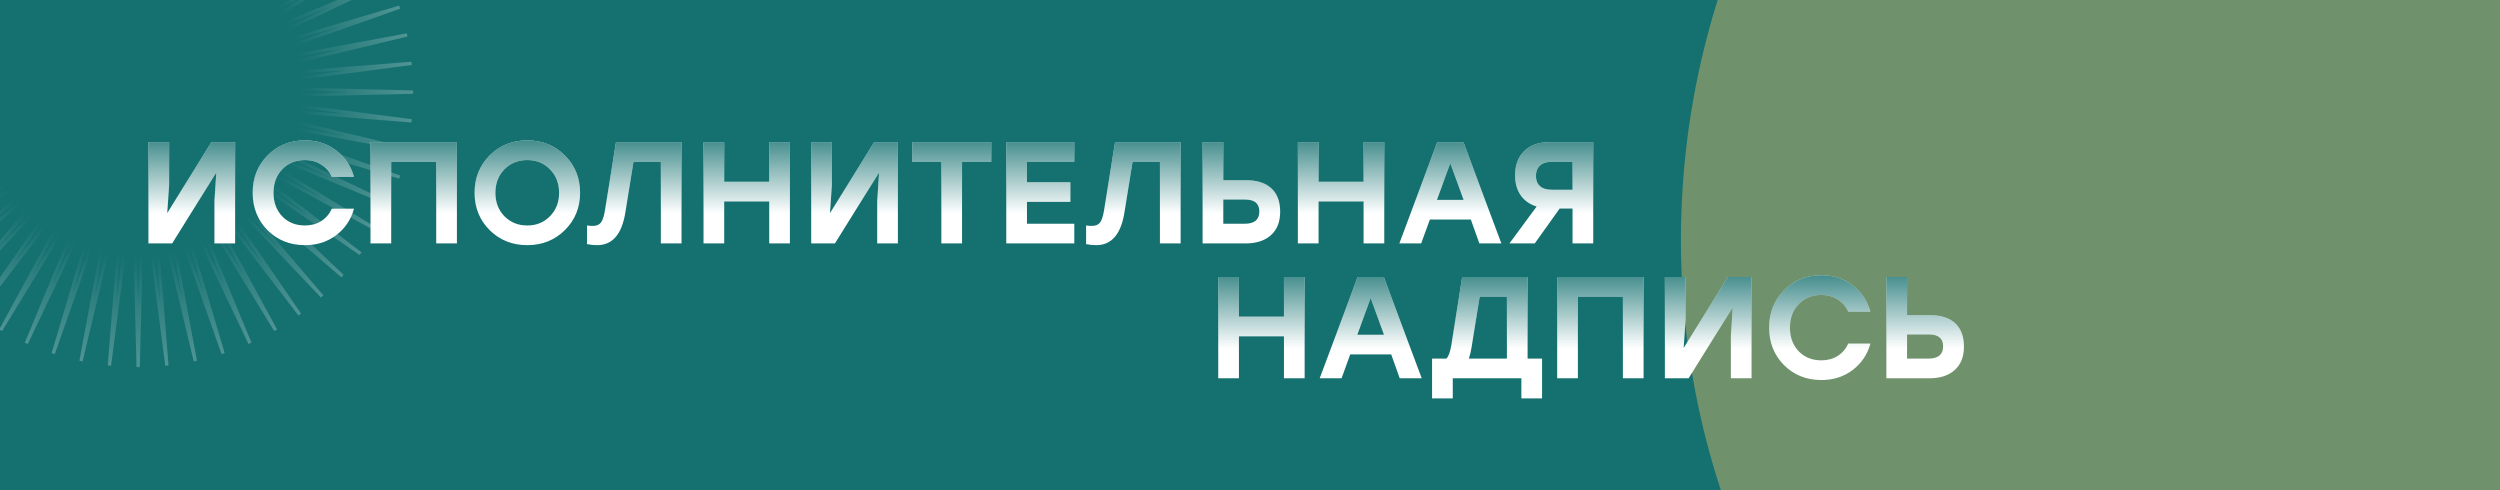 <?xml version="1.0" encoding="UTF-8"?> <svg xmlns="http://www.w3.org/2000/svg" width="760" height="149" viewBox="0 0 760 149" fill="none"> <g clip-path="url(#clip0)"> <rect width="760" height="149" fill="#157070"></rect> <g opacity="0.7" filter="url(#filter0_f)"> <ellipse cx="735" cy="73" rx="224" ry="234" fill="#96A06A"></ellipse> </g> <path opacity="0.4" d="M41.05 -18.702L42 -55.584L42.95 -18.702C42.998 -16.853 45.696 -16.712 45.937 -18.546L50.737 -55.126L47.827 -18.347C47.681 -16.503 50.35 -16.08 50.781 -17.879L59.378 -53.757L52.639 -17.484C52.301 -15.665 54.911 -14.966 55.528 -16.71L67.829 -51.493L57.335 -16.123C56.809 -14.35 59.332 -13.381 60.127 -15.051L75.997 -48.358L61.863 -14.278C61.155 -12.569 63.562 -11.343 64.528 -12.92L83.792 -44.386L66.174 -11.97C65.291 -10.345 67.557 -8.873 68.682 -10.341L91.129 -39.621L70.219 -9.224C69.171 -7.7 71.271 -6 72.544 -7.342L97.928 -34.115L73.956 -6.071C72.754 -4.665 74.665 -2.754 76.071 -3.956L104.115 -27.928L77.342 -2.544C76 -1.271 77.701 0.829 79.224 -0.219L109.621 -21.129L80.341 1.318C78.873 2.443 80.345 4.709 81.97 3.826L114.386 -13.792L82.92 5.472C81.343 6.437 82.57 8.845 84.278 8.137L118.357 -5.997L85.051 9.873C83.381 10.668 84.35 13.191 86.123 12.665L121.493 2.171L86.71 14.472C84.966 15.088 85.665 17.699 87.484 17.361L123.757 10.622L87.879 19.219C86.08 19.65 86.503 22.319 88.347 22.173L125.126 19.263L88.546 24.063C86.712 24.304 86.853 27.002 88.702 27.05L125.584 28L88.702 28.95C86.853 28.998 86.712 31.696 88.546 31.937L125.126 36.737L88.347 33.827C86.503 33.681 86.08 36.35 87.879 36.781L123.757 45.378L87.484 38.639C85.665 38.301 84.966 40.911 86.71 41.528L121.493 53.829L86.123 43.335C84.35 42.809 83.381 45.332 85.051 46.127L118.358 61.997L84.278 47.863C82.57 47.155 81.343 49.562 82.92 50.528L114.386 69.792L81.97 52.174C80.345 51.291 78.873 53.557 80.341 54.682L109.621 77.129L79.224 56.219C77.701 55.171 76 57.271 77.342 58.544L104.115 83.928L76.071 59.956C74.665 58.754 72.754 60.665 73.956 62.071L97.928 90.115L72.544 63.342C71.271 62 69.171 63.7 70.219 65.224L91.129 95.621L68.682 66.341C67.557 64.873 65.291 66.345 66.174 67.97L83.792 100.386L64.528 68.92C63.562 67.343 61.155 68.57 61.863 70.278L75.997 104.358L60.127 71.051C59.332 69.381 56.809 70.35 57.335 72.123L67.829 107.493L55.528 72.71C54.911 70.966 52.301 71.665 52.639 73.484L59.378 109.757L50.781 73.879C50.35 72.08 47.681 72.503 47.827 74.347L50.737 111.126L45.937 74.546C45.696 72.712 42.998 72.853 42.95 74.702L42 111.584L41.05 74.702C41.002 72.853 38.304 72.712 38.063 74.546L33.263 111.126L36.173 74.347C36.319 72.503 33.65 72.08 33.219 73.879L24.622 109.757L31.361 73.484C31.699 71.665 29.088 70.966 28.472 72.71L16.171 107.493L26.665 72.123C27.191 70.35 24.668 69.381 23.872 71.051L8.003 104.357L22.137 70.278C22.845 68.57 20.438 67.343 19.472 68.92L0.208 100.386L17.826 67.97C18.709 66.345 16.443 64.873 15.318 66.341L-7.129 95.621L13.781 65.224C14.829 63.7 12.729 62 11.456 63.342L-13.928 90.115L10.044 62.071C11.246 60.665 9.335 58.754 7.929 59.956L-20.115 83.928L6.658 58.544C8 57.271 6.3 55.171 4.776 56.219L-25.621 77.129L3.659 54.682C5.127 53.557 3.655 51.291 2.03 52.174L-30.386 69.792L1.08 50.528C2.657 49.562 1.43 47.155 -0.278 47.863L-34.358 61.997L-1.051 46.127C0.619 45.332 -0.35 42.809 -2.123 43.335L-37.493 53.829L-2.71 41.528C-0.966 40.911 -1.665 38.301 -3.484 38.639L-39.757 45.378L-3.879 36.781C-2.08 36.35 -2.503 33.681 -4.347 33.827L-41.126 36.737L-4.545 31.937C-2.712 31.696 -2.853 28.998 -4.702 28.95L-41.584 28L-4.702 27.05C-2.853 27.002 -2.712 24.304 -4.545 24.063L-41.126 19.263L-4.347 22.173C-2.503 22.319 -2.08 19.65 -3.879 19.219L-39.757 10.622L-3.484 17.361C-1.665 17.699 -0.966 15.088 -2.71 14.472L-37.493 2.171L-2.123 12.665C-0.349 13.191 0.619 10.668 -1.051 9.873L-34.358 -5.997L-0.278 8.137C1.431 8.845 2.657 6.437 1.08 5.472L-30.386 -13.792L2.03 3.826C3.655 4.709 5.127 2.443 3.659 1.318L-25.621 -21.129L4.776 -0.219C6.3 0.829 8 -1.271 6.658 -2.544L-20.115 -27.928L7.929 -3.956C9.335 -2.754 11.246 -4.665 10.044 -6.071L-13.928 -34.115L11.456 -7.342C12.729 -6 14.829 -7.7 13.781 -9.224L-7.129 -39.621L15.318 -10.341C16.443 -8.873 18.709 -10.345 17.826 -11.97L0.208 -44.386L19.472 -12.92C20.438 -11.343 22.845 -12.569 22.137 -14.278L8.003 -48.358L23.872 -15.051C24.668 -13.381 27.191 -14.35 26.665 -16.123L16.171 -51.493L28.472 -16.71C29.088 -14.966 31.699 -15.665 31.361 -17.484L24.622 -53.757L33.219 -17.879C33.65 -16.08 36.319 -16.503 36.173 -18.347L33.263 -55.126L38.063 -18.546C38.304 -16.712 41.002 -16.853 41.05 -18.702Z" stroke="url(#paint0_radial)"></path> <path d="M64.264 43.2H71.48V74H65.188V61.108L65.76 52.44L52.34 74H45.124V43.2H51.416V56.092L50.844 64.76L64.264 43.2ZM92.741 74.528C88.165 74.528 84.367 73.017 81.345 69.996C78.324 66.945 76.813 63.147 76.813 58.6C76.813 54.053 78.324 50.269 81.345 47.248C84.367 44.197 88.165 42.672 92.741 42.672C96.379 42.672 99.532 43.699 102.201 45.752C104.9 47.776 106.704 50.445 107.613 53.76H100.881C100.148 52.147 99.063 50.9 97.625 50.02C96.217 49.111 94.575 48.656 92.697 48.656C89.881 48.656 87.579 49.595 85.789 51.472C84.029 53.32 83.149 55.696 83.149 58.6C83.149 61.504 84.029 63.895 85.789 65.772C87.579 67.62 89.881 68.544 92.697 68.544C94.575 68.544 96.217 68.104 97.625 67.224C99.063 66.315 100.148 65.053 100.881 63.44H107.613C106.704 66.755 104.9 69.439 102.201 71.492C99.532 73.516 96.379 74.528 92.741 74.528ZM138.901 43.2V74H132.609V49.184H118.925V74H112.633V43.2H118.925H138.901ZM148.846 47.248C151.926 44.197 155.739 42.672 160.286 42.672C164.833 42.672 168.646 44.197 171.726 47.248C174.806 50.299 176.346 54.083 176.346 58.6C176.346 63.117 174.806 66.901 171.726 69.952C168.646 73.003 164.833 74.528 160.286 74.528C155.739 74.528 151.926 73.003 148.846 69.952C145.795 66.901 144.27 63.117 144.27 58.6C144.27 54.083 145.795 50.299 148.846 47.248ZM167.194 51.472C165.375 49.595 163.073 48.656 160.286 48.656C157.499 48.656 155.182 49.595 153.334 51.472C151.515 53.349 150.606 55.725 150.606 58.6C150.606 61.475 151.515 63.851 153.334 65.728C155.182 67.605 157.499 68.544 160.286 68.544C163.073 68.544 165.375 67.605 167.194 65.728C169.042 63.851 169.966 61.475 169.966 58.6C169.966 55.725 169.042 53.349 167.194 51.472ZM187.255 43.2H207.187V74H200.895V49.184H192.579L190.115 64.54C189.059 71.199 186.199 74.528 181.535 74.528C180.567 74.528 179.54 74.425 178.455 74.22V68.544C179.041 68.632 179.628 68.676 180.215 68.676C181.329 68.676 182.151 68.339 182.679 67.664C183.207 66.989 183.617 65.743 183.911 63.924L187.255 43.2ZM233.843 43.2H240.135V74H233.843V61.24H220.159V74H213.867V43.2H220.159V55.256H233.843V43.2ZM265.744 43.2H272.96V74H266.668V61.108L267.24 52.44L253.82 74H246.604V43.2H252.896V56.092L252.324 64.76L265.744 43.2ZM301.35 43.2V49.184H292.462V74H286.17V49.184H277.326V43.2H301.35ZM326.587 49.184H312.199V55.388H325.399V61.372H312.199V68.016H326.587V74H305.907V43.2H326.587V49.184ZM338.977 43.2H358.909V74H352.617V49.184H344.301L341.837 64.54C340.781 71.199 337.921 74.528 333.257 74.528C332.289 74.528 331.263 74.425 330.177 74.22V68.544C330.764 68.632 331.351 68.676 331.937 68.676C333.052 68.676 333.873 68.339 334.401 67.664C334.929 66.989 335.34 65.743 335.633 63.924L338.977 43.2ZM378.746 54.772C382.119 54.772 384.701 55.593 386.49 57.236C388.279 58.879 389.174 61.255 389.174 64.364C389.174 67.444 388.235 69.82 386.358 71.492C384.51 73.164 381.929 74 378.614 74H365.59V43.2H371.882V54.772H378.746ZM378.394 68.016C381.357 68.016 382.838 66.769 382.838 64.276C382.838 61.871 381.401 60.668 378.526 60.668H371.882V68.016H378.394ZM414.527 43.2H420.819V74H414.527V61.24H400.843V74H394.551V43.2H400.843V55.256H414.527V43.2ZM449.728 74L447.132 66.74H434.68L432.04 74H425.396L436.924 43.2H444.888L456.416 74H449.728ZM436.836 60.756H444.932L440.884 49.58L436.836 60.756ZM471.101 43.2H484.345V74H478.053V63.396H474.137L466.569 74H458.869L467.141 62.78C465.058 62.135 463.445 61.005 462.301 59.392C461.157 57.749 460.585 55.711 460.585 53.276C460.585 50.167 461.509 47.717 463.357 45.928C465.205 44.109 467.786 43.2 471.101 43.2ZM471.761 57.676H478.053V49.184H471.761C470.177 49.184 468.974 49.565 468.153 50.328C467.331 51.091 466.921 52.132 466.921 53.452C466.921 54.772 467.331 55.813 468.153 56.576C468.974 57.309 470.177 57.676 471.761 57.676Z" fill="white"></path> <path d="M64.264 43.2H71.48V74H65.188V61.108L65.76 52.44L52.34 74H45.124V43.2H51.416V56.092L50.844 64.76L64.264 43.2ZM92.741 74.528C88.165 74.528 84.367 73.017 81.345 69.996C78.324 66.945 76.813 63.147 76.813 58.6C76.813 54.053 78.324 50.269 81.345 47.248C84.367 44.197 88.165 42.672 92.741 42.672C96.379 42.672 99.532 43.699 102.201 45.752C104.9 47.776 106.704 50.445 107.613 53.76H100.881C100.148 52.147 99.063 50.9 97.625 50.02C96.217 49.111 94.575 48.656 92.697 48.656C89.881 48.656 87.579 49.595 85.789 51.472C84.029 53.32 83.149 55.696 83.149 58.6C83.149 61.504 84.029 63.895 85.789 65.772C87.579 67.62 89.881 68.544 92.697 68.544C94.575 68.544 96.217 68.104 97.625 67.224C99.063 66.315 100.148 65.053 100.881 63.44H107.613C106.704 66.755 104.9 69.439 102.201 71.492C99.532 73.516 96.379 74.528 92.741 74.528ZM138.901 43.2V74H132.609V49.184H118.925V74H112.633V43.2H118.925H138.901ZM148.846 47.248C151.926 44.197 155.739 42.672 160.286 42.672C164.833 42.672 168.646 44.197 171.726 47.248C174.806 50.299 176.346 54.083 176.346 58.6C176.346 63.117 174.806 66.901 171.726 69.952C168.646 73.003 164.833 74.528 160.286 74.528C155.739 74.528 151.926 73.003 148.846 69.952C145.795 66.901 144.27 63.117 144.27 58.6C144.27 54.083 145.795 50.299 148.846 47.248ZM167.194 51.472C165.375 49.595 163.073 48.656 160.286 48.656C157.499 48.656 155.182 49.595 153.334 51.472C151.515 53.349 150.606 55.725 150.606 58.6C150.606 61.475 151.515 63.851 153.334 65.728C155.182 67.605 157.499 68.544 160.286 68.544C163.073 68.544 165.375 67.605 167.194 65.728C169.042 63.851 169.966 61.475 169.966 58.6C169.966 55.725 169.042 53.349 167.194 51.472ZM187.255 43.2H207.187V74H200.895V49.184H192.579L190.115 64.54C189.059 71.199 186.199 74.528 181.535 74.528C180.567 74.528 179.54 74.425 178.455 74.22V68.544C179.041 68.632 179.628 68.676 180.215 68.676C181.329 68.676 182.151 68.339 182.679 67.664C183.207 66.989 183.617 65.743 183.911 63.924L187.255 43.2ZM233.843 43.2H240.135V74H233.843V61.24H220.159V74H213.867V43.2H220.159V55.256H233.843V43.2ZM265.744 43.2H272.96V74H266.668V61.108L267.24 52.44L253.82 74H246.604V43.2H252.896V56.092L252.324 64.76L265.744 43.2ZM301.35 43.2V49.184H292.462V74H286.17V49.184H277.326V43.2H301.35ZM326.587 49.184H312.199V55.388H325.399V61.372H312.199V68.016H326.587V74H305.907V43.2H326.587V49.184ZM338.977 43.2H358.909V74H352.617V49.184H344.301L341.837 64.54C340.781 71.199 337.921 74.528 333.257 74.528C332.289 74.528 331.263 74.425 330.177 74.22V68.544C330.764 68.632 331.351 68.676 331.937 68.676C333.052 68.676 333.873 68.339 334.401 67.664C334.929 66.989 335.34 65.743 335.633 63.924L338.977 43.2ZM378.746 54.772C382.119 54.772 384.701 55.593 386.49 57.236C388.279 58.879 389.174 61.255 389.174 64.364C389.174 67.444 388.235 69.82 386.358 71.492C384.51 73.164 381.929 74 378.614 74H365.59V43.2H371.882V54.772H378.746ZM378.394 68.016C381.357 68.016 382.838 66.769 382.838 64.276C382.838 61.871 381.401 60.668 378.526 60.668H371.882V68.016H378.394ZM414.527 43.2H420.819V74H414.527V61.24H400.843V74H394.551V43.2H400.843V55.256H414.527V43.2ZM449.728 74L447.132 66.74H434.68L432.04 74H425.396L436.924 43.2H444.888L456.416 74H449.728ZM436.836 60.756H444.932L440.884 49.58L436.836 60.756ZM471.101 43.2H484.345V74H478.053V63.396H474.137L466.569 74H458.869L467.141 62.78C465.058 62.135 463.445 61.005 462.301 59.392C461.157 57.749 460.585 55.711 460.585 53.276C460.585 50.167 461.509 47.717 463.357 45.928C465.205 44.109 467.786 43.2 471.101 43.2ZM471.761 57.676H478.053V49.184H471.761C470.177 49.184 468.974 49.565 468.153 50.328C467.331 51.091 466.921 52.132 466.921 53.452C466.921 54.772 467.331 55.813 468.153 56.576C468.974 57.309 470.177 57.676 471.761 57.676Z" fill="url(#paint1_linear)"></path> <path d="M390.32 84.2H396.612V115H390.32V102.24H376.636V115H370.344V84.2H376.636V96.256H390.32V84.2ZM425.521 115L422.925 107.74H410.473L407.833 115H401.189L412.717 84.2H420.681L432.209 115H425.521ZM412.629 101.756H420.725L416.677 90.58L412.629 101.756ZM464.389 109.016H468.789V121.116H462.497V115H441.641V121.116H435.349V109.016H439.705C440.351 108.371 440.849 107.007 441.201 104.924L444.501 84.2H464.389V109.016ZM447.361 105.54C447.185 106.743 446.907 107.901 446.525 109.016H458.097V90.184H449.825L447.361 105.54ZM499.651 84.2V115H493.359V90.184H479.675V115H473.383V84.2H479.675H499.651ZM525.26 84.2H532.476V115H526.184V102.108L526.756 93.44L513.336 115H506.12V84.2H512.412V97.092L511.84 105.76L525.26 84.2ZM553.737 115.528C549.161 115.528 545.363 114.017 542.341 110.996C539.32 107.945 537.809 104.147 537.809 99.6C537.809 95.053 539.32 91.269 542.341 88.248C545.363 85.197 549.161 83.672 553.737 83.672C557.375 83.672 560.528 84.699 563.197 86.752C565.896 88.776 567.7 91.445 568.609 94.76H561.877C561.144 93.147 560.059 91.9 558.621 91.02C557.213 90.111 555.571 89.656 553.693 89.656C550.877 89.656 548.575 90.595 546.785 92.472C545.025 94.32 544.145 96.696 544.145 99.6C544.145 102.504 545.025 104.895 546.785 106.772C548.575 108.62 550.877 109.544 553.693 109.544C555.571 109.544 557.213 109.104 558.621 108.224C560.059 107.315 561.144 106.053 561.877 104.44H568.609C567.7 107.755 565.896 110.439 563.197 112.492C560.528 114.516 557.375 115.528 553.737 115.528ZM586.613 95.772C589.987 95.772 592.568 96.593 594.357 98.236C596.147 99.879 597.041 102.255 597.041 105.364C597.041 108.444 596.103 110.82 594.225 112.492C592.377 114.164 589.796 115 586.481 115H573.457V84.2H579.749V95.772H586.613ZM586.261 109.016C589.224 109.016 590.705 107.769 590.705 105.276C590.705 102.871 589.268 101.668 586.393 101.668H579.749V109.016H586.261Z" fill="white"></path> <path d="M390.32 84.2H396.612V115H390.32V102.24H376.636V115H370.344V84.2H376.636V96.256H390.32V84.2ZM425.521 115L422.925 107.74H410.473L407.833 115H401.189L412.717 84.2H420.681L432.209 115H425.521ZM412.629 101.756H420.725L416.677 90.58L412.629 101.756ZM464.389 109.016H468.789V121.116H462.497V115H441.641V121.116H435.349V109.016H439.705C440.351 108.371 440.849 107.007 441.201 104.924L444.501 84.2H464.389V109.016ZM447.361 105.54C447.185 106.743 446.907 107.901 446.525 109.016H458.097V90.184H449.825L447.361 105.54ZM499.651 84.2V115H493.359V90.184H479.675V115H473.383V84.2H479.675H499.651ZM525.26 84.2H532.476V115H526.184V102.108L526.756 93.44L513.336 115H506.12V84.2H512.412V97.092L511.84 105.76L525.26 84.2ZM553.737 115.528C549.161 115.528 545.363 114.017 542.341 110.996C539.32 107.945 537.809 104.147 537.809 99.6C537.809 95.053 539.32 91.269 542.341 88.248C545.363 85.197 549.161 83.672 553.737 83.672C557.375 83.672 560.528 84.699 563.197 86.752C565.896 88.776 567.7 91.445 568.609 94.76H561.877C561.144 93.147 560.059 91.9 558.621 91.02C557.213 90.111 555.571 89.656 553.693 89.656C550.877 89.656 548.575 90.595 546.785 92.472C545.025 94.32 544.145 96.696 544.145 99.6C544.145 102.504 545.025 104.895 546.785 106.772C548.575 108.62 550.877 109.544 553.693 109.544C555.571 109.544 557.213 109.104 558.621 108.224C560.059 107.315 561.144 106.053 561.877 104.44H568.609C567.7 107.755 565.896 110.439 563.197 112.492C560.528 114.516 557.375 115.528 553.737 115.528ZM586.613 95.772C589.987 95.772 592.568 96.593 594.357 98.236C596.147 99.879 597.041 102.255 597.041 105.364C597.041 108.444 596.103 110.82 594.225 112.492C592.377 114.164 589.796 115 586.481 115H573.457V84.2H579.749V95.772H586.613ZM586.261 109.016C589.224 109.016 590.705 107.769 590.705 105.276C590.705 102.871 589.268 101.668 586.393 101.668H579.749V109.016H586.261Z" fill="url(#paint2_linear)"></path> </g> <defs> <filter id="filter0_f" x="127" y="-545" width="1216" height="1236" filterUnits="userSpaceOnUse" color-interpolation-filters="sRGB"> <feFlood flood-opacity="0" result="BackgroundImageFix"></feFlood> <feBlend mode="normal" in="SourceGraphic" in2="BackgroundImageFix" result="shape"></feBlend> <feGaussianBlur stdDeviation="192" result="effect1_foregroundBlur"></feGaussianBlur> </filter> <radialGradient id="paint0_radial" cx="0" cy="0" r="1" gradientUnits="userSpaceOnUse" gradientTransform="translate(42 28) rotate(90) scale(103)"> <stop offset="0.479" stop-color="white" stop-opacity="0"></stop> <stop offset="1" stop-color="white"></stop> </radialGradient> <linearGradient id="paint1_linear" x1="265" y1="37" x2="265" y2="81" gradientUnits="userSpaceOnUse"> <stop stop-color="#157070"></stop> <stop offset="0.635" stop-color="#157070" stop-opacity="0"></stop> </linearGradient> <linearGradient id="paint2_linear" x1="483.5" y1="78" x2="483.5" y2="122" gradientUnits="userSpaceOnUse"> <stop stop-color="#157070"></stop> <stop offset="0.635" stop-color="#157070" stop-opacity="0"></stop> </linearGradient> <clipPath id="clip0"> <rect width="760" height="149" fill="white"></rect> </clipPath> </defs> </svg> 